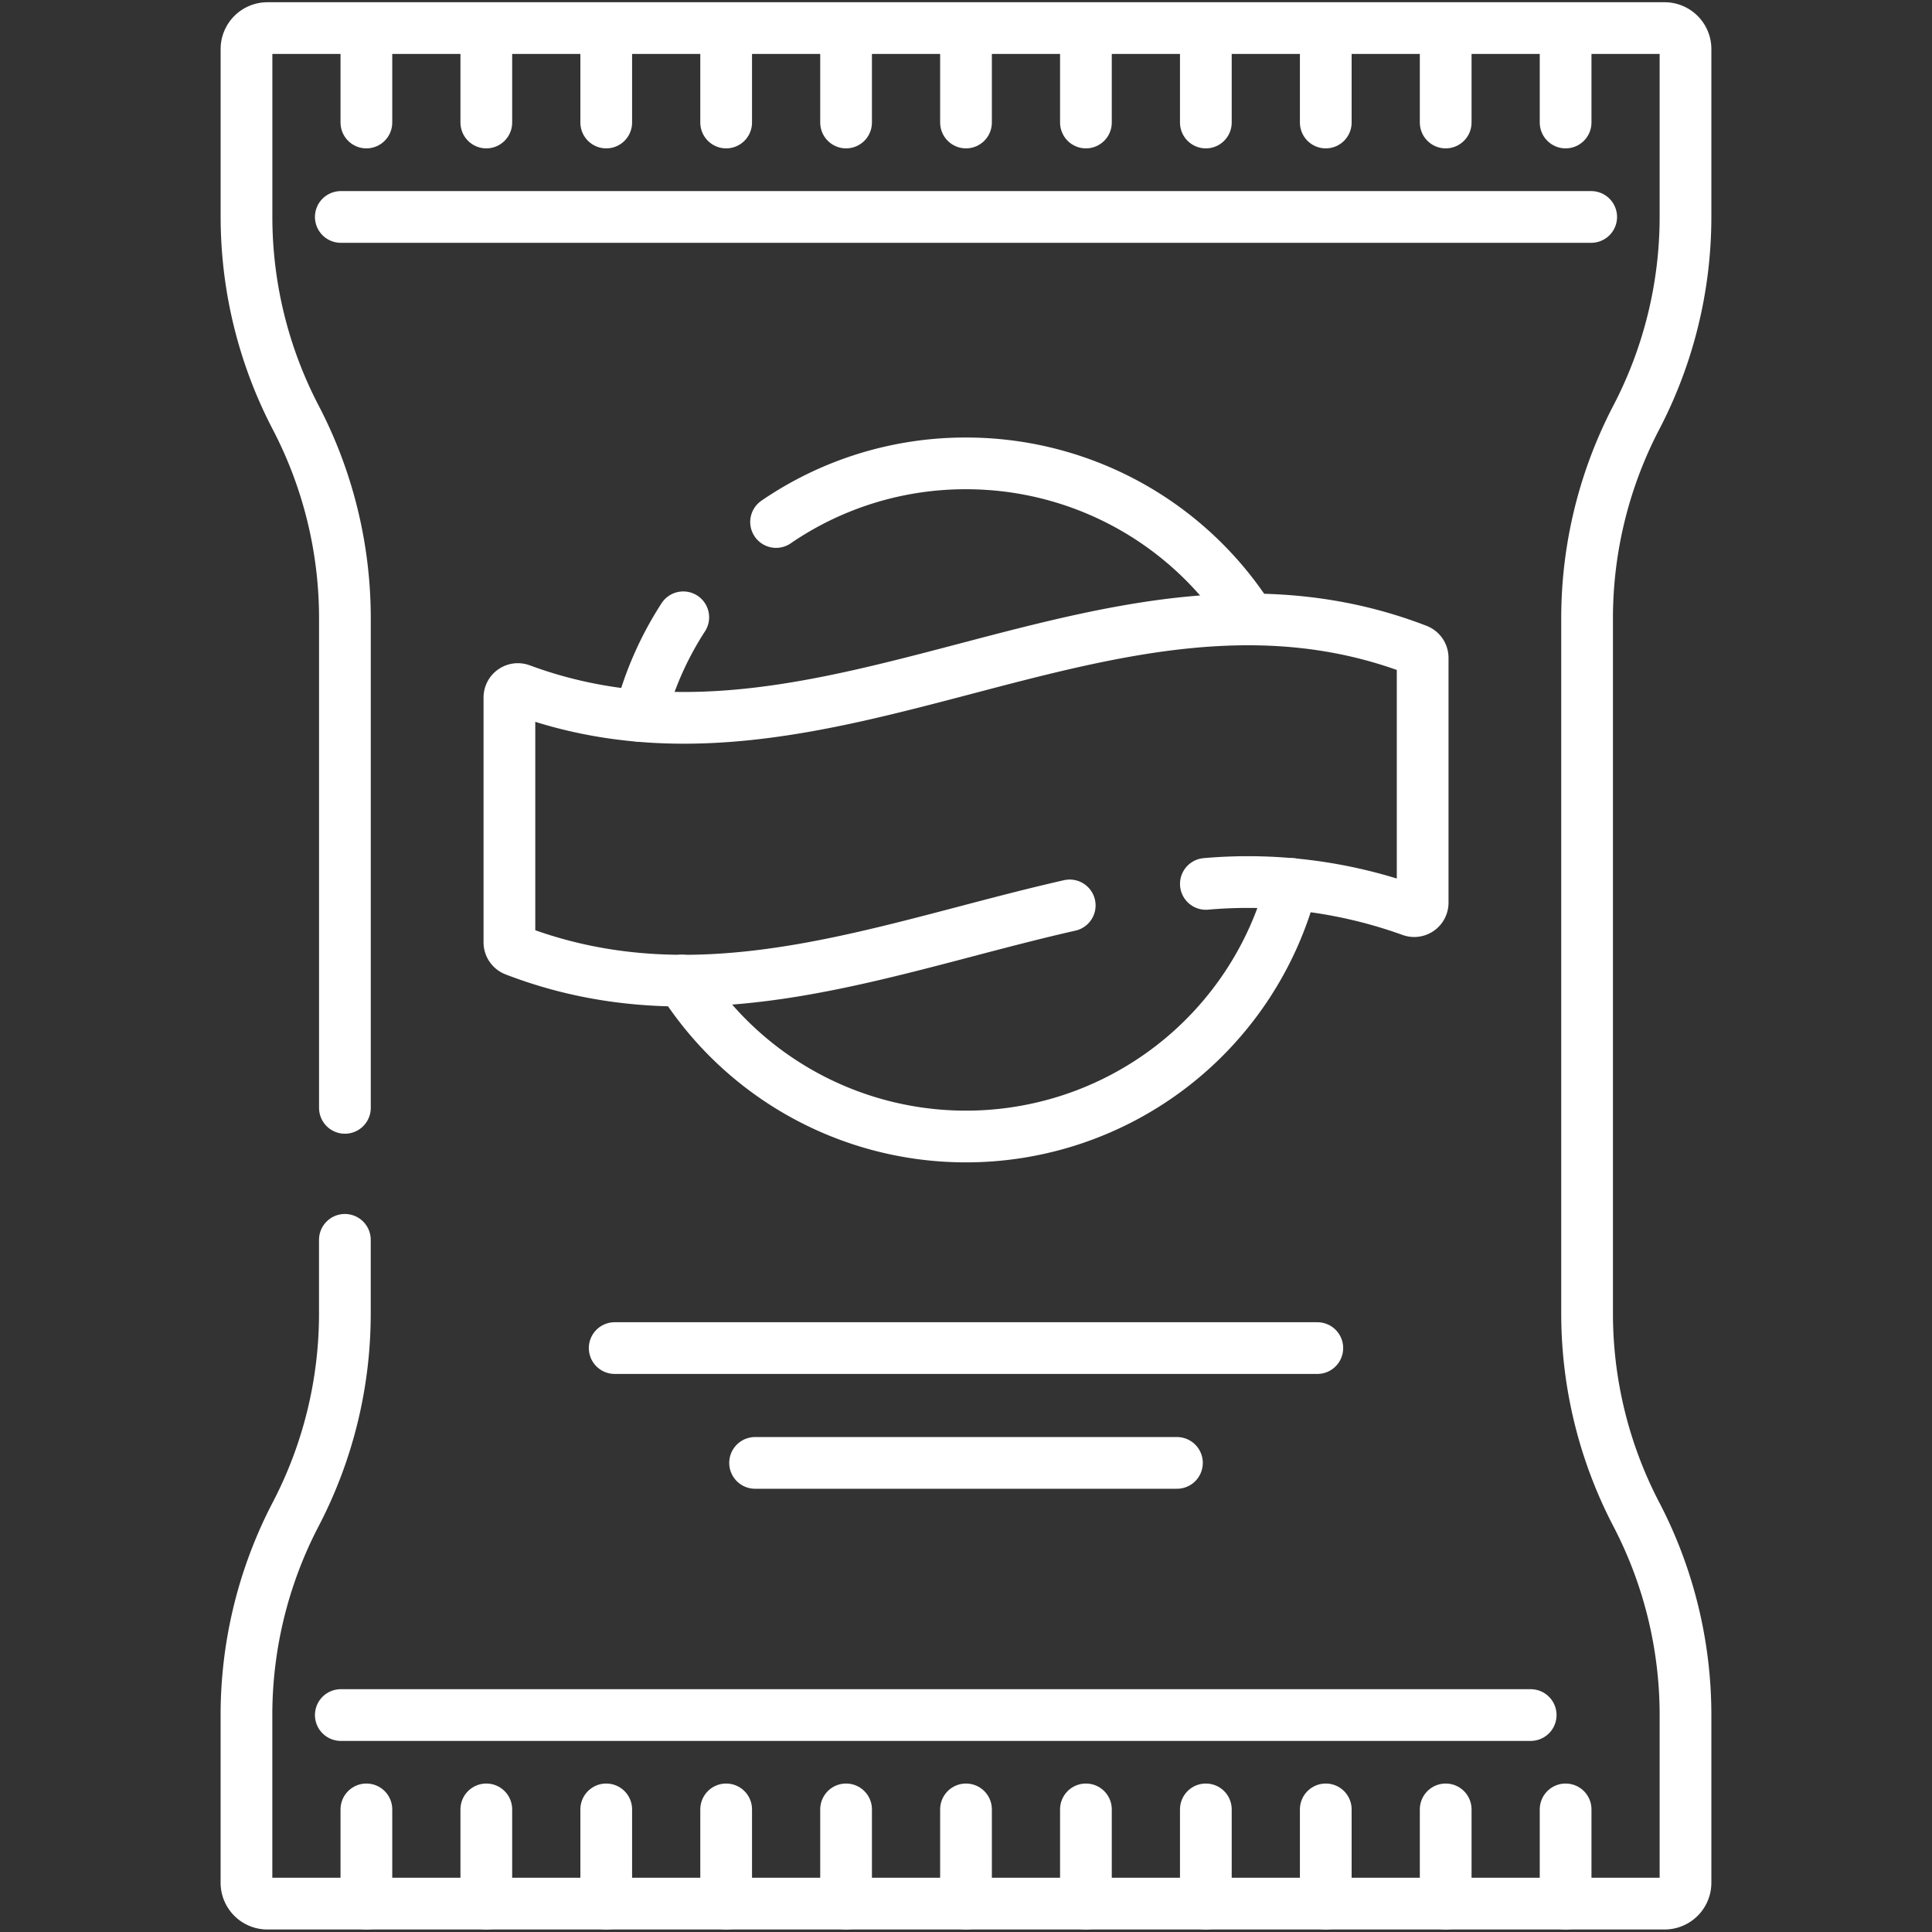 <svg xmlns="http://www.w3.org/2000/svg" xmlns:xlink="http://www.w3.org/1999/xlink" width="56.032" height="56.032" viewBox="0 0 56.032 56.032">
  <rect x="0" y="0" width="56.032" height="56.032" fill="#333333" stroke="none"/>
  <defs>
    <clipPath id="clip-path">
      <path id="path5971" d="M0-682.665H56.032v56.032H0Z" transform="translate(0 682.665)"/>
    </clipPath>
  </defs>
  <g id="g5961" transform="translate(0 682.665)">
    <g id="g5963" transform="translate(9.884 -632.925)">
      <path id="path5965" d="M0,0H34.509" fill="none" stroke="#fff" stroke-linecap="round" stroke-linejoin="round" stroke-width="1.5"/>
    </g>
    <g id="g5967" transform="translate(0 -682.665)">
      <g id="g5969" clip-path="url(#clip-path)">
        <g id="g5975" transform="translate(10.626 52.476)">
          <path id="path5977" d="M0,0V2.736" fill="none" stroke="#fff" stroke-linecap="round" stroke-linejoin="round" stroke-width="1.5"/>
        </g>
        <g id="g5979" transform="translate(14.104 52.476)">
          <path id="path5981" d="M0,0V2.736" fill="none" stroke="#fff" stroke-linecap="round" stroke-linejoin="round" stroke-width="1.5"/>
        </g>
        <g id="g5983" transform="translate(17.582 52.476)">
          <path id="path5985" d="M0,0V2.736" fill="none" stroke="#fff" stroke-linecap="round" stroke-linejoin="round" stroke-width="1.5"/>
        </g>
        <g id="g5987" transform="translate(21.06 52.476)">
          <path id="path5989" d="M0,0V2.736" fill="none" stroke="#fff" stroke-linecap="round" stroke-linejoin="round" stroke-width="1.5"/>
        </g>
        <g id="g5991" transform="translate(24.538 52.476)">
          <path id="path5993" d="M0,0V2.736" fill="none" stroke="#fff" stroke-linecap="round" stroke-linejoin="round" stroke-width="1.5"/>
        </g>
        <g id="g5995" transform="translate(28.016 52.476)">
          <path id="path5997" d="M0,0V2.736" fill="none" stroke="#fff" stroke-linecap="round" stroke-linejoin="round" stroke-width="1.5"/>
        </g>
        <g id="g5999" transform="translate(31.494 52.476)">
          <path id="path6001" d="M0,0V2.736" fill="none" stroke="#fff" stroke-linecap="round" stroke-linejoin="round" stroke-width="1.5"/>
        </g>
        <g id="g6003" transform="translate(34.972 52.476)">
          <path id="path6005" d="M0,0V2.736" fill="none" stroke="#fff" stroke-linecap="round" stroke-linejoin="round" stroke-width="1.5"/>
        </g>
        <g id="g6007" transform="translate(38.45 52.476)">
          <path id="path6009" d="M0,0V2.736" fill="none" stroke="#fff" stroke-linecap="round" stroke-linejoin="round" stroke-width="1.5"/>
        </g>
        <g id="g6011" transform="translate(41.928 52.476)">
          <path id="path6013" d="M0,0V2.736" fill="none" stroke="#fff" stroke-linecap="round" stroke-linejoin="round" stroke-width="1.5"/>
        </g>
        <g id="g6015" transform="translate(45.406 52.476)">
          <path id="path6017" d="M0,0V2.736" fill="none" stroke="#fff" stroke-linecap="round" stroke-linejoin="round" stroke-width="1.5"/>
        </g>
      </g>
    </g>
    <g id="g6019" transform="translate(9.884 -676.373)">
      <path id="path6021" d="M0,0H36.264" fill="none" stroke="#fff" stroke-linecap="round" stroke-linejoin="round" stroke-width="1.5"/>
    </g>
    <g id="g6023" transform="translate(0 -682.665)">
      <g id="g6025" clip-path="url(#clip-path)">
        <g id="g6031" transform="translate(10.626 0.82)">
          <path id="path6033" d="M0-30.6v-2.736" transform="translate(0 33.333)" fill="none" stroke="#fff" stroke-linecap="round" stroke-linejoin="round" stroke-width="1.5"/>
        </g>
        <g id="g6035" transform="translate(14.104 0.82)">
          <path id="path6037" d="M0-30.6v-2.736" transform="translate(0 33.333)" fill="none" stroke="#fff" stroke-linecap="round" stroke-linejoin="round" stroke-width="1.5"/>
        </g>
        <g id="g6039" transform="translate(17.582 0.82)">
          <path id="path6041" d="M0-30.6v-2.736" transform="translate(0 33.333)" fill="none" stroke="#fff" stroke-linecap="round" stroke-linejoin="round" stroke-width="1.5"/>
        </g>
        <g id="g6043" transform="translate(21.06 0.82)">
          <path id="path6045" d="M0-30.6v-2.736" transform="translate(0 33.333)" fill="none" stroke="#fff" stroke-linecap="round" stroke-linejoin="round" stroke-width="1.5"/>
        </g>
        <g id="g6047" transform="translate(24.538 0.82)">
          <path id="path6049" d="M0-30.6v-2.736" transform="translate(0 33.333)" fill="none" stroke="#fff" stroke-linecap="round" stroke-linejoin="round" stroke-width="1.5"/>
        </g>
        <g id="g6051" transform="translate(28.016 0.82)">
          <path id="path6053" d="M0-30.6v-2.736" transform="translate(0 33.333)" fill="none" stroke="#fff" stroke-linecap="round" stroke-linejoin="round" stroke-width="1.5"/>
        </g>
        <g id="g6055" transform="translate(31.494 0.82)">
          <path id="path6057" d="M0-30.6v-2.736" transform="translate(0 33.333)" fill="none" stroke="#fff" stroke-linecap="round" stroke-linejoin="round" stroke-width="1.5"/>
        </g>
        <g id="g6059" transform="translate(34.972 0.82)">
          <path id="path6061" d="M0-30.6v-2.736" transform="translate(0 33.333)" fill="none" stroke="#fff" stroke-linecap="round" stroke-linejoin="round" stroke-width="1.5"/>
        </g>
        <g id="g6063" transform="translate(38.45 0.82)">
          <path id="path6065" d="M0-30.6v-2.736" transform="translate(0 33.333)" fill="none" stroke="#fff" stroke-linecap="round" stroke-linejoin="round" stroke-width="1.5"/>
        </g>
        <g id="g6067" transform="translate(41.928 0.82)">
          <path id="path6069" d="M0-30.6v-2.736" transform="translate(0 33.333)" fill="none" stroke="#fff" stroke-linecap="round" stroke-linejoin="round" stroke-width="1.5"/>
        </g>
        <g id="g6071" transform="translate(45.406 0.82)">
          <path id="path6073" d="M0-30.6v-2.736" transform="translate(0 33.333)" fill="none" stroke="#fff" stroke-linecap="round" stroke-linejoin="round" stroke-width="1.5"/>
        </g>
        <g id="g6075" transform="translate(14.773 17.961)">
          <path id="path6077" d="M-181.733-92.791c-5.323,1.206-10.59,3.421-16.093,1.3a.246.246,0,0,1-.157-.23v-7.1a.245.245,0,0,1,.329-.23c8.865,3.281,17.125-4.576,26-1.149a.246.246,0,0,1,.157.23v7.1a.245.245,0,0,1-.329.23,13.961,13.961,0,0,0-5.958-.775" transform="translate(197.984 101.089)" fill="none" stroke="#fff" stroke-linecap="round" stroke-linejoin="round" stroke-width="1.5"/>
        </g>
        <g id="g6079" transform="translate(17.827 39.097)">
          <path id="path6081" d="M0,0H20.378" fill="none" stroke="#fff" stroke-linecap="round" stroke-linejoin="round" stroke-width="1.5"/>
        </g>
        <g id="g6083" transform="translate(21.899 42.427)">
          <path id="path6085" d="M0,0H12.235" fill="none" stroke="#fff" stroke-linecap="round" stroke-linejoin="round" stroke-width="1.5"/>
        </g>
        <g id="g6087" transform="translate(7.148 0.82)">
          <path id="path6089" d="M-31.918-393v2.138a12.587,12.587,0,0,1-1.427,5.822,12.589,12.589,0,0,0-1.427,5.822v4.862a.606.606,0,0,0,.606.607H6.357a.606.606,0,0,0,.606-.607v-4.862a12.589,12.589,0,0,0-1.427-5.822,12.587,12.587,0,0,1-1.427-5.822v-20.166a12.588,12.588,0,0,1,1.427-5.822,12.589,12.589,0,0,0,1.427-5.822v-4.864a.607.607,0,0,0-.606-.607H-34.165a.607.607,0,0,0-.606.607v4.864a12.589,12.589,0,0,0,1.427,5.822,12.588,12.588,0,0,1,1.427,5.822v14.2" transform="translate(34.772 428.138)" fill="none" stroke="#fff" stroke-linecap="round" stroke-linejoin="round" stroke-width="1.5"/>
        </g>
        <g id="g6091" transform="translate(18.562 17.903)">
          <path id="path6093" d="M-14.023,0a9.711,9.711,0,0,0-1.254,2.859" transform="translate(15.277)" fill="none" stroke="#fff" stroke-linecap="round" stroke-linejoin="round" stroke-width="1.5"/>
        </g>
        <g id="g6095" transform="translate(22.504 13.439)">
          <path id="path6097" d="M-153.766-50.568A9.753,9.753,0,0,0-162-55.089a9.715,9.715,0,0,0-5.512,1.7" transform="translate(167.516 55.089)" fill="none" stroke="#fff" stroke-linecap="round" stroke-linejoin="round" stroke-width="1.5"/>
        </g>
        <g id="g6099" transform="translate(19.779 25.638)">
          <path id="path6101" d="M-197.852,0a9.765,9.765,0,0,1-9.454,7.323h0A9.754,9.754,0,0,1-215.543,2.8" transform="translate(215.543)" fill="none" stroke="#fff" stroke-linecap="round" stroke-linejoin="round" stroke-width="1.5"/>
        </g>
      </g>
    </g>
  </g>
</svg>
